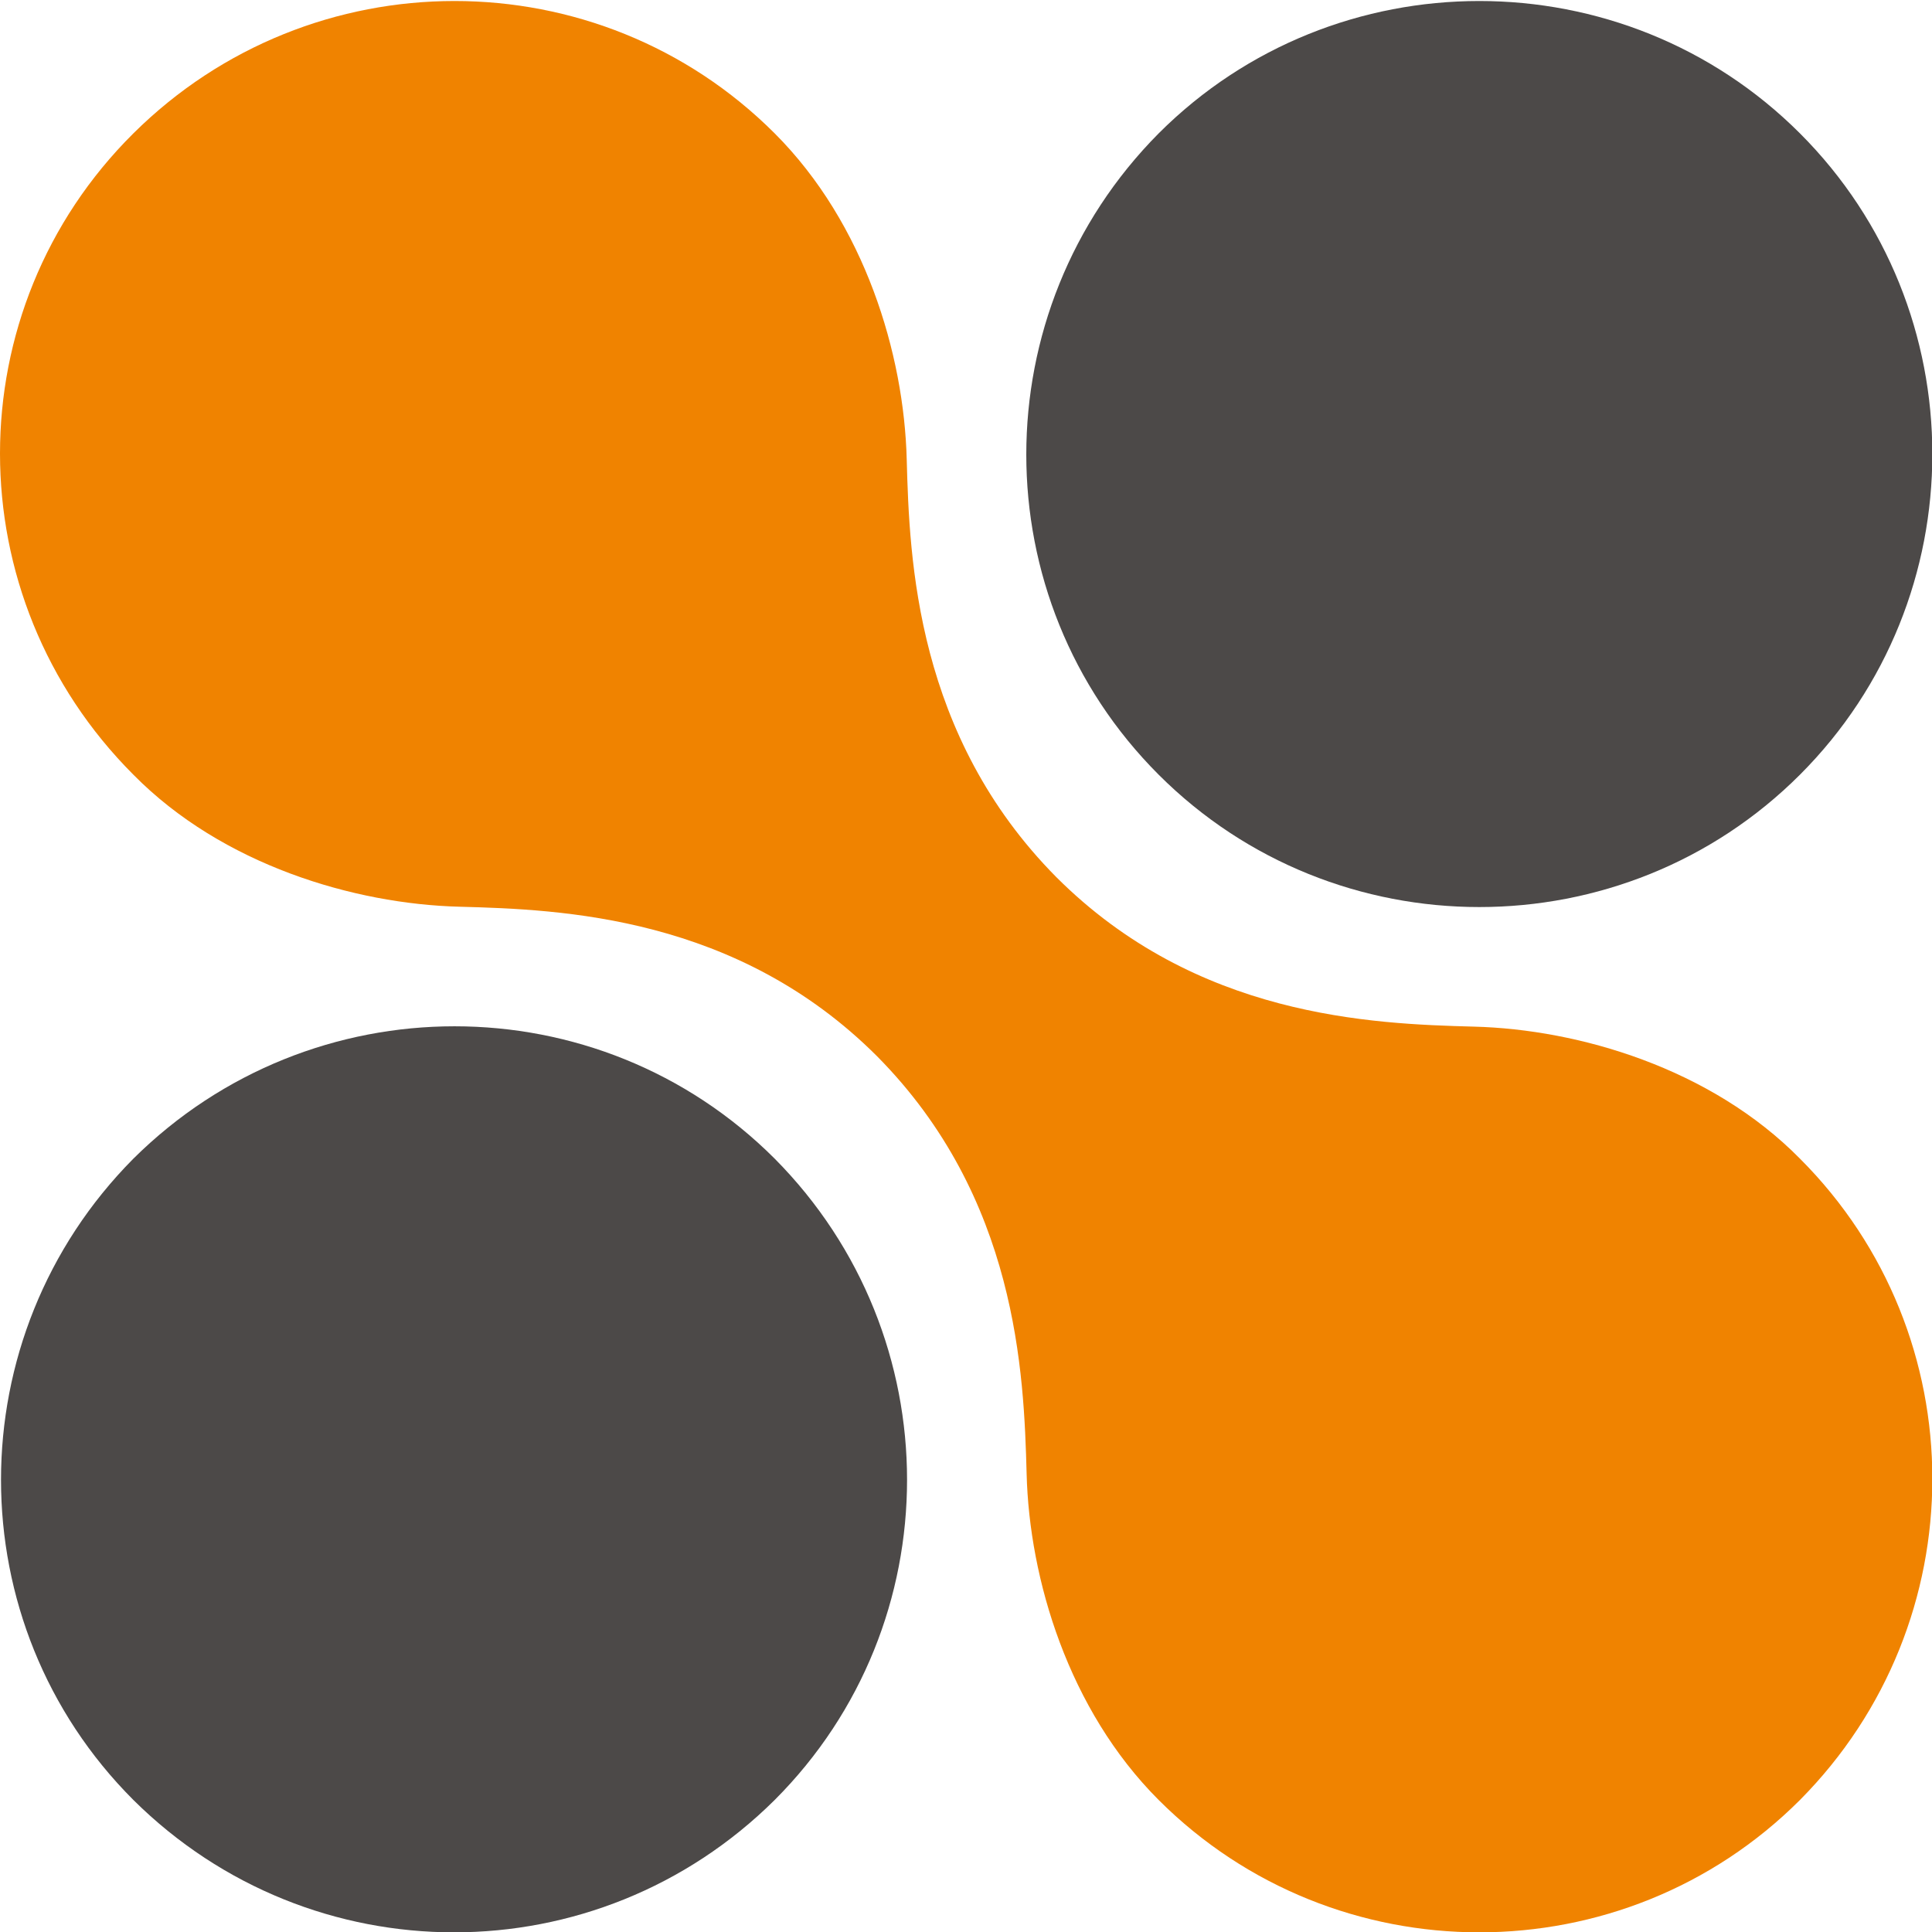<?xml version="1.0" encoding="UTF-8"?>
<svg id="_レイヤー_2" data-name="レイヤー 2" xmlns="http://www.w3.org/2000/svg" viewBox="0 0 14.34 14.34">
  <defs>
    <style>
      .cls-1 {
        fill: #4c4948;
      }

      .cls-2 {
        fill: #f08300;
      }
    </style>
  </defs>
  <g id="_レイヤー_1-2" data-name="レイヤー 1">
    <g>
      <path class="cls-2" d="M6.51,7.84c-1.04-1.04-2.34-1.09-3.1-1.11-.78-.02-1.76-.31-2.42-.98C-.33,4.43-.33,2.3.99.99c1.32-1.31,3.45-1.31,4.76,0,.67.67.96,1.64.98,2.42.02.75.07,2.05,1.11,3.1h0c1.04,1.04,2.34,1.09,3.1,1.11.78.02,1.76.31,2.42.98,1.31,1.31,1.31,3.44,0,4.76-1.31,1.31-3.45,1.31-4.76,0-.67-.67-.96-1.64-.98-2.42-.02-.75-.07-2.05-1.11-3.1h0Z"/>
      <path class="cls-1" d="M5.75,8.6c1.31,1.32,1.31,3.45,0,4.76-1.32,1.31-3.44,1.31-4.76,0-1.31-1.31-1.31-3.44,0-4.76,1.32-1.31,3.45-1.31,4.76,0Z"/>
      <path class="cls-1" d="M13.36.99c1.31,1.31,1.31,3.45,0,4.76-1.31,1.31-3.45,1.31-4.76,0-1.31-1.31-1.31-3.44,0-4.76,1.31-1.31,3.45-1.31,4.76,0Z"/>
    </g>
  </g>
</svg>